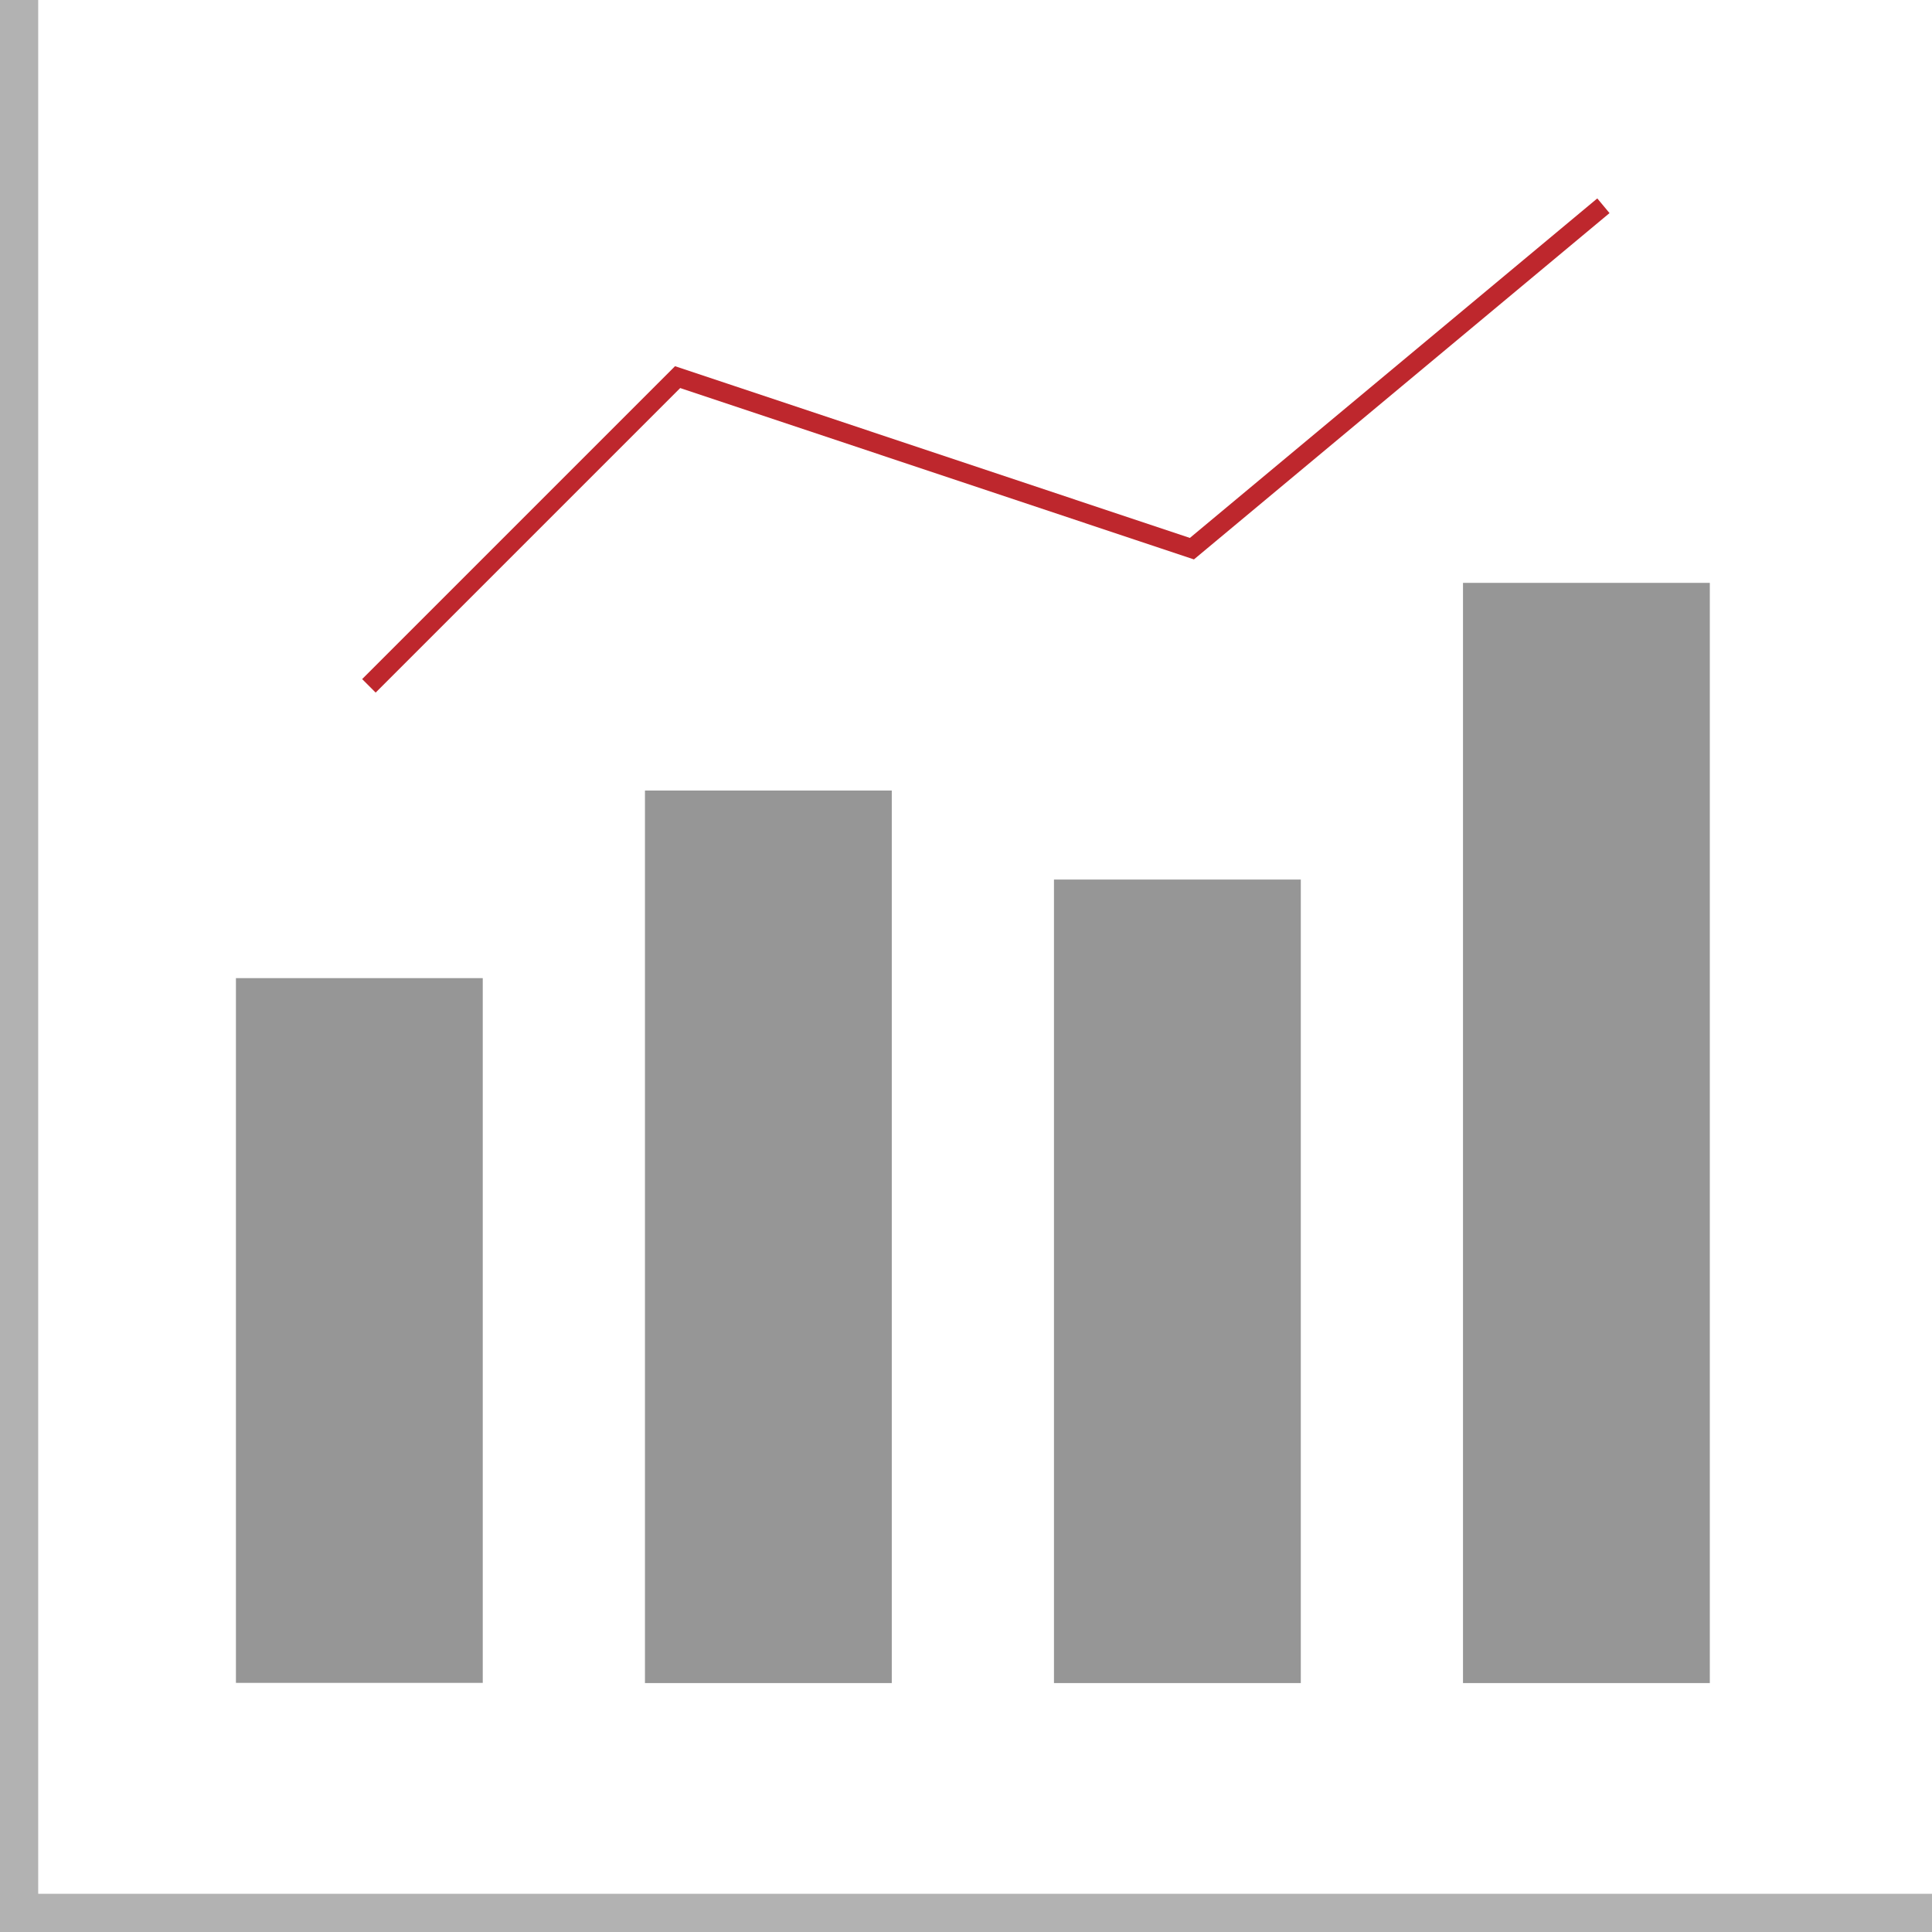<?xml version="1.0" encoding="utf-8"?>
<!-- Generator: Adobe Illustrator 24.1.0, SVG Export Plug-In . SVG Version: 6.00 Build 0)  -->
<svg version="1.1" id="レイヤー_1" xmlns="http://www.w3.org/2000/svg" xmlns:xlink="http://www.w3.org/1999/xlink" x="0px"
	 y="0px" viewBox="0 0 101.13 101.13" style="enable-background:new 0 0 101.13 101.13;" xml:space="preserve">
<style type="text/css">
	.st0{fill:none;stroke:#B2B2B2;stroke-width:2;stroke-miterlimit:10;}
	.st1{fill:#969696;}
	.st2{fill:none;stroke:#BE272D;stroke-miterlimit:10;}
</style>
<g>
	<polyline class="st0" points="101.13,100.13 1,100.13 1,0 	"/>
	<rect x="12.35" y="51.2" class="st1" width="12.92" height="36.89"/>
	<rect x="33.76" y="41.38" class="st1" width="12.92" height="46.72"/>
	<rect x="55.17" y="46.04" class="st1" width="12.92" height="42.06"/>
	<rect x="76.58" y="30.51" class="st1" width="12.92" height="57.59"/>
	<polyline class="st2" points="19.31,35.9 35.47,19.74 62.39,28.72 83.93,10.77 	"/>
</g>
</svg>
